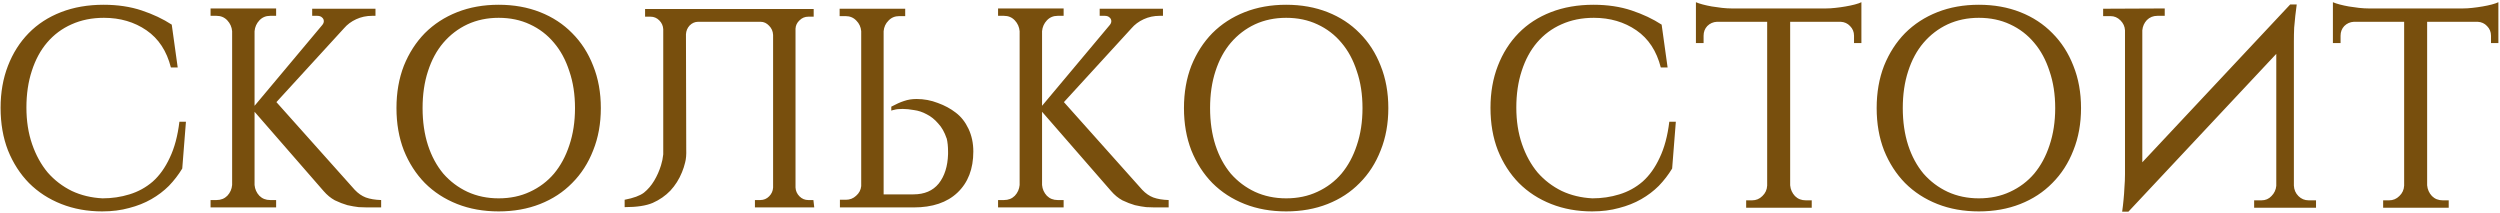 <?xml version="1.0" encoding="UTF-8"?> <svg xmlns="http://www.w3.org/2000/svg" width="458" height="39" viewBox="0 0 458 39" fill="none"> <path d="M34.064 22.296L33.388 30.876C32.694 32.02 31.88 33.077 30.944 34.048C30.008 34.984 28.933 35.799 27.72 36.492C26.506 37.185 25.154 37.723 23.664 38.104C22.173 38.52 20.526 38.728 18.724 38.728C16.02 38.728 13.524 38.277 11.236 37.376C8.948 36.475 6.972 35.192 5.308 33.528C3.678 31.864 2.396 29.871 1.46 27.548C0.558 25.225 0.108 22.625 0.108 19.748C0.108 16.94 0.558 14.375 1.46 12.052C2.361 9.729 3.626 7.736 5.256 6.072C6.885 4.408 8.861 3.125 11.184 2.224C13.506 1.323 16.106 0.872 18.984 0.872C21.549 0.872 23.872 1.219 25.952 1.912C28.032 2.605 29.869 3.472 31.464 4.512L32.556 12.364H31.308C30.545 9.348 29.054 7.077 26.836 5.552C24.617 4.027 22.017 3.264 19.036 3.264C16.852 3.264 14.876 3.663 13.108 4.46C11.374 5.223 9.884 6.332 8.636 7.788C7.422 9.209 6.486 10.943 5.828 12.988C5.169 14.999 4.84 17.235 4.84 19.696C4.84 22.157 5.186 24.393 5.88 26.404C6.573 28.415 7.526 30.148 8.74 31.604C9.988 33.025 11.461 34.152 13.16 34.984C14.858 35.781 16.73 36.232 18.776 36.336C20.509 36.336 22.156 36.093 23.716 35.608C25.31 35.123 26.732 34.343 27.98 33.268C29.228 32.159 30.268 30.703 31.1 28.9C31.966 27.097 32.556 24.896 32.868 22.296H34.064ZM46.635 33.892C46.705 34.655 46.999 35.313 47.519 35.868C48.039 36.388 48.698 36.648 49.495 36.648H50.587V38H38.575V36.648H39.667C40.465 36.648 41.123 36.388 41.643 35.868C42.163 35.313 42.458 34.655 42.527 33.892V5.708C42.458 4.945 42.163 4.287 41.643 3.732C41.123 3.177 40.465 2.9 39.667 2.9H38.575V1.548H50.587V2.9H49.495C48.698 2.9 48.039 3.177 47.519 3.732C46.999 4.287 46.705 4.945 46.635 5.708V19.384L59.011 4.616C59.219 4.373 59.323 4.131 59.323 3.888C59.323 3.611 59.219 3.385 59.011 3.212C58.803 3.004 58.509 2.9 58.127 2.9H57.191V1.6H68.787V2.9H68.163C67.123 2.9 66.153 3.108 65.251 3.524C64.35 3.94 63.605 4.495 63.015 5.188L50.639 18.708L64.991 34.776C65.615 35.435 66.291 35.903 67.019 36.18C67.782 36.457 68.718 36.613 69.827 36.648V38H67.279C66.898 38 66.378 37.983 65.719 37.948C65.095 37.879 64.402 37.757 63.639 37.584C62.911 37.376 62.149 37.081 61.351 36.7C60.589 36.284 59.895 35.712 59.271 34.984L46.635 20.476V33.892ZM91.353 0.872C94.126 0.872 96.657 1.323 98.945 2.224C101.233 3.125 103.192 4.408 104.821 6.072C106.485 7.736 107.768 9.729 108.669 12.052C109.605 14.375 110.073 16.957 110.073 19.8C110.073 22.643 109.605 25.225 108.669 27.548C107.768 29.871 106.485 31.864 104.821 33.528C103.192 35.192 101.233 36.475 98.945 37.376C96.657 38.277 94.126 38.728 91.353 38.728C88.58 38.728 86.049 38.277 83.761 37.376C81.473 36.475 79.497 35.192 77.833 33.528C76.204 31.864 74.921 29.871 73.985 27.548C73.084 25.225 72.633 22.643 72.633 19.8C72.633 16.957 73.084 14.375 73.985 12.052C74.921 9.729 76.204 7.736 77.833 6.072C79.497 4.408 81.473 3.125 83.761 2.224C86.049 1.323 88.58 0.872 91.353 0.872ZM91.353 36.336C93.468 36.336 95.374 35.937 97.073 35.14C98.806 34.343 100.28 33.233 101.493 31.812C102.706 30.356 103.642 28.623 104.301 26.612C104.994 24.567 105.341 22.296 105.341 19.8C105.341 17.304 104.994 15.051 104.301 13.04C103.642 10.995 102.706 9.261 101.493 7.84C100.28 6.384 98.806 5.257 97.073 4.46C95.374 3.663 93.468 3.264 91.353 3.264C89.273 3.264 87.366 3.663 85.633 4.46C83.934 5.257 82.461 6.384 81.213 7.84C80 9.261 79.064 10.995 78.405 13.04C77.746 15.051 77.417 17.304 77.417 19.8C77.417 22.296 77.746 24.567 78.405 26.612C79.064 28.623 80 30.356 81.213 31.812C82.461 33.233 83.934 34.343 85.633 35.14C87.366 35.937 89.273 36.336 91.353 36.336ZM125.719 27.34C125.754 28.345 125.685 29.16 125.511 29.784C125.373 30.373 125.182 30.963 124.939 31.552C124.419 32.835 123.709 33.961 122.807 34.932C121.906 35.868 120.831 36.613 119.583 37.168C118.37 37.688 116.654 37.948 114.435 37.948V36.596C116.065 36.284 117.243 35.851 117.971 35.296C118.699 34.707 119.323 33.979 119.843 33.112C120.363 32.245 120.779 31.309 121.091 30.304C121.299 29.645 121.438 28.969 121.507 28.276V5.344C121.473 4.72 121.23 4.183 120.779 3.732C120.329 3.281 119.791 3.056 119.167 3.056H118.179V1.652H149.067V3.056H148.079C147.455 3.056 146.918 3.281 146.467 3.732C146.017 4.148 145.774 4.651 145.739 5.24V34.36C145.774 34.984 146.017 35.521 146.467 35.972C146.918 36.423 147.455 36.648 148.079 36.648H149.015L149.171 38H138.303V36.648H139.291C139.915 36.648 140.453 36.423 140.903 35.972C141.354 35.521 141.597 34.984 141.631 34.36V6.384C141.597 5.725 141.354 5.171 140.903 4.72C140.453 4.235 139.933 3.992 139.343 3.992H127.903C127.314 3.992 126.794 4.217 126.343 4.668C125.927 5.119 125.702 5.656 125.667 6.28L125.719 27.34ZM153.873 38V36.596H154.965C155.693 36.596 156.317 36.353 156.837 35.868C157.392 35.383 157.704 34.793 157.773 34.1V5.708C157.704 4.945 157.409 4.304 156.889 3.784C156.369 3.229 155.711 2.952 154.913 2.952H153.821V1.6H165.833V2.952H164.741C163.944 2.952 163.285 3.229 162.765 3.784C162.245 4.304 161.951 4.945 161.881 5.708V35.608H167.341C169.352 35.608 170.895 34.949 171.969 33.632C173.044 32.28 173.616 30.477 173.685 28.224V27.808C173.685 26.837 173.599 26.005 173.425 25.312V25.364C173.044 24.22 172.524 23.301 171.865 22.608C171.241 21.88 170.548 21.325 169.785 20.944C169.023 20.528 168.243 20.268 167.445 20.164C166.683 20.025 165.989 19.956 165.365 19.956C164.707 19.956 164.204 20.008 163.857 20.112C163.649 20.147 163.459 20.199 163.285 20.268V19.54C164.187 19.055 164.967 18.708 165.625 18.5C166.319 18.257 167.081 18.136 167.913 18.136C169.265 18.136 170.565 18.379 171.813 18.864C173.061 19.315 174.153 19.904 175.089 20.632C176.06 21.36 176.84 22.348 177.429 23.596C178.019 24.844 178.313 26.231 178.313 27.756C178.313 30.945 177.343 33.459 175.401 35.296C173.495 37.099 170.825 38 167.393 38H153.873ZM190.905 33.892C190.974 34.655 191.269 35.313 191.789 35.868C192.309 36.388 192.968 36.648 193.765 36.648H194.857V38H182.845V36.648H183.937C184.734 36.648 185.393 36.388 185.913 35.868C186.433 35.313 186.728 34.655 186.797 33.892V5.708C186.728 4.945 186.433 4.287 185.913 3.732C185.393 3.177 184.734 2.9 183.937 2.9H182.845V1.548H194.857V2.9H193.765C192.968 2.9 192.309 3.177 191.789 3.732C191.269 4.287 190.974 4.945 190.905 5.708V19.384L203.281 4.616C203.489 4.373 203.593 4.131 203.593 3.888C203.593 3.611 203.489 3.385 203.281 3.212C203.073 3.004 202.778 2.9 202.397 2.9H201.461V1.6H213.057V2.9H212.433C211.393 2.9 210.422 3.108 209.521 3.524C208.62 3.94 207.874 4.495 207.285 5.188L194.909 18.708L209.261 34.776C209.885 35.435 210.561 35.903 211.289 36.18C212.052 36.457 212.988 36.613 214.097 36.648V38H211.549C211.168 38 210.648 37.983 209.989 37.948C209.365 37.879 208.672 37.757 207.909 37.584C207.181 37.376 206.418 37.081 205.621 36.7C204.858 36.284 204.165 35.712 203.541 34.984L190.905 20.476V33.892ZM235.622 0.872C238.396 0.872 240.926 1.323 243.214 2.224C245.502 3.125 247.461 4.408 249.09 6.072C250.754 7.736 252.037 9.729 252.938 12.052C253.874 14.375 254.342 16.957 254.342 19.8C254.342 22.643 253.874 25.225 252.938 27.548C252.037 29.871 250.754 31.864 249.09 33.528C247.461 35.192 245.502 36.475 243.214 37.376C240.926 38.277 238.396 38.728 235.622 38.728C232.849 38.728 230.318 38.277 228.03 37.376C225.742 36.475 223.766 35.192 222.102 33.528C220.473 31.864 219.19 29.871 218.254 27.548C217.353 25.225 216.902 22.643 216.902 19.8C216.902 16.957 217.353 14.375 218.254 12.052C219.19 9.729 220.473 7.736 222.102 6.072C223.766 4.408 225.742 3.125 228.03 2.224C230.318 1.323 232.849 0.872 235.622 0.872ZM235.622 36.336C237.737 36.336 239.644 35.937 241.342 35.14C243.076 34.343 244.549 33.233 245.762 31.812C246.976 30.356 247.912 28.623 248.57 26.612C249.264 24.567 249.61 22.296 249.61 19.8C249.61 17.304 249.264 15.051 248.57 13.04C247.912 10.995 246.976 9.261 245.762 7.84C244.549 6.384 243.076 5.257 241.342 4.46C239.644 3.663 237.737 3.264 235.622 3.264C233.542 3.264 231.636 3.663 229.902 4.46C228.204 5.257 226.73 6.384 225.482 7.84C224.269 9.261 223.333 10.995 222.674 13.04C222.016 15.051 221.686 17.304 221.686 19.8C221.686 22.296 222.016 24.567 222.674 26.612C223.333 28.623 224.269 30.356 225.482 31.812C226.73 33.233 228.204 34.343 229.902 35.14C231.636 35.937 233.542 36.336 235.622 36.336ZM307.013 22.296L306.337 30.876C305.643 32.02 304.829 33.077 303.893 34.048C302.957 34.984 301.882 35.799 300.669 36.492C299.455 37.185 298.103 37.723 296.613 38.104C295.122 38.52 293.475 38.728 291.673 38.728C288.969 38.728 286.473 38.277 284.185 37.376C281.897 36.475 279.921 35.192 278.257 33.528C276.627 31.864 275.345 29.871 274.409 27.548C273.507 25.225 273.057 22.625 273.057 19.748C273.057 16.94 273.507 14.375 274.409 12.052C275.31 9.729 276.575 7.736 278.205 6.072C279.834 4.408 281.81 3.125 284.133 2.224C286.455 1.323 289.055 0.872 291.933 0.872C294.498 0.872 296.821 1.219 298.901 1.912C300.981 2.605 302.818 3.472 304.413 4.512L305.505 12.364H304.257C303.494 9.348 302.003 7.077 299.785 5.552C297.566 4.027 294.966 3.264 291.985 3.264C289.801 3.264 287.825 3.663 286.057 4.46C284.323 5.223 282.833 6.332 281.585 7.788C280.371 9.209 279.435 10.943 278.777 12.988C278.118 14.999 277.789 17.235 277.789 19.696C277.789 22.157 278.135 24.393 278.829 26.404C279.522 28.415 280.475 30.148 281.689 31.604C282.937 33.025 284.41 34.152 286.109 34.984C287.807 35.781 289.679 36.232 291.725 36.336C293.458 36.336 295.105 36.093 296.665 35.608C298.259 35.123 299.681 34.343 300.929 33.268C302.177 32.159 303.217 30.703 304.049 28.9C304.915 27.097 305.505 24.896 305.817 22.296H307.013ZM334.509 1.548C335.029 1.548 335.601 1.513 336.225 1.444C336.883 1.375 337.507 1.288 338.097 1.184C338.721 1.08 339.293 0.959 339.813 0.82C340.333 0.681 340.731 0.543 341.009 0.404V7.892H339.657V6.54C339.657 5.847 339.414 5.257 338.929 4.772C338.478 4.287 337.906 4.027 337.213 3.992H327.957V33.944C328.026 34.707 328.321 35.365 328.841 35.92C329.361 36.44 330.019 36.7 330.817 36.7H331.909V38.052H319.897V36.7H320.989C321.717 36.7 322.341 36.44 322.861 35.92C323.415 35.4 323.71 34.759 323.745 33.996V3.992H314.541C313.847 4.027 313.258 4.287 312.773 4.772C312.322 5.257 312.097 5.847 312.097 6.54V7.892H310.693V0.404C311.005 0.543 311.421 0.681 311.941 0.82C312.461 0.959 313.015 1.08 313.605 1.184C314.229 1.288 314.853 1.375 315.477 1.444C316.135 1.513 316.725 1.548 317.245 1.548H334.509ZM362.525 0.872C365.298 0.872 367.829 1.323 370.117 2.224C372.405 3.125 374.363 4.408 375.993 6.072C377.657 7.736 378.939 9.729 379.841 12.052C380.777 14.375 381.245 16.957 381.245 19.8C381.245 22.643 380.777 25.225 379.841 27.548C378.939 29.871 377.657 31.864 375.993 33.528C374.363 35.192 372.405 36.475 370.117 37.376C367.829 38.277 365.298 38.728 362.525 38.728C359.751 38.728 357.221 38.277 354.933 37.376C352.645 36.475 350.669 35.192 349.005 33.528C347.375 31.864 346.093 29.871 345.157 27.548C344.255 25.225 343.805 22.643 343.805 19.8C343.805 16.957 344.255 14.375 345.157 12.052C346.093 9.729 347.375 7.736 349.005 6.072C350.669 4.408 352.645 3.125 354.933 2.224C357.221 1.323 359.751 0.872 362.525 0.872ZM362.525 36.336C364.639 36.336 366.546 35.937 368.245 35.14C369.978 34.343 371.451 33.233 372.665 31.812C373.878 30.356 374.814 28.623 375.473 26.612C376.166 24.567 376.513 22.296 376.513 19.8C376.513 17.304 376.166 15.051 375.473 13.04C374.814 10.995 373.878 9.261 372.665 7.84C371.451 6.384 369.978 5.257 368.245 4.46C366.546 3.663 364.639 3.264 362.525 3.264C360.445 3.264 358.538 3.663 356.805 4.46C355.106 5.257 353.633 6.384 352.385 7.84C351.171 9.261 350.235 10.995 349.577 13.04C348.918 15.051 348.589 17.304 348.589 19.8C348.589 22.296 348.918 24.567 349.577 26.612C350.235 28.623 351.171 30.356 352.385 31.812C353.633 33.233 355.106 34.343 356.805 35.14C358.538 35.937 360.445 36.336 362.525 36.336ZM396.579 1.548V2.9H395.227C394.464 2.9 393.823 3.16 393.303 3.68C392.818 4.2 392.54 4.824 392.471 5.552V29.732L419.563 0.82H420.759L420.499 2.9C420.43 3.524 420.36 4.252 420.291 5.084C420.256 5.881 420.239 6.713 420.239 7.58V33.996C420.274 34.759 420.551 35.4 421.071 35.92C421.591 36.44 422.215 36.7 422.943 36.7H424.295V38.052H412.959V36.7H414.311C415.039 36.7 415.646 36.44 416.131 35.92C416.651 35.4 416.946 34.776 417.015 34.048V9.868L389.923 38.78H388.779C388.883 38.052 388.97 37.307 389.039 36.544C389.108 35.885 389.16 35.157 389.195 34.36C389.264 33.528 389.299 32.713 389.299 31.916V5.552C389.264 4.859 388.987 4.252 388.467 3.732C387.947 3.212 387.34 2.952 386.647 2.952H385.295V1.6L396.579 1.548ZM451.204 1.548C451.724 1.548 452.296 1.513 452.92 1.444C453.579 1.375 454.203 1.288 454.792 1.184C455.416 1.08 455.988 0.959 456.508 0.82C457.028 0.681 457.427 0.543 457.704 0.404V7.892H456.352V6.54C456.352 5.847 456.109 5.257 455.624 4.772C455.173 4.287 454.601 4.027 453.908 3.992H444.652V33.944C444.721 34.707 445.016 35.365 445.536 35.92C446.056 36.44 446.715 36.7 447.512 36.7H448.604V38.052H436.592V36.7H437.684C438.412 36.7 439.036 36.44 439.556 35.92C440.111 35.4 440.405 34.759 440.44 33.996V3.992H431.236C430.543 4.027 429.953 4.287 429.468 4.772C429.017 5.257 428.792 5.847 428.792 6.54V7.892H427.388V0.404C427.7 0.543 428.116 0.681 428.636 0.82C429.156 0.959 429.711 1.08 430.3 1.184C430.924 1.288 431.548 1.375 432.172 1.444C432.831 1.513 433.42 1.548 433.94 1.548H451.204Z" fill="#784F0D"></path> </svg> 